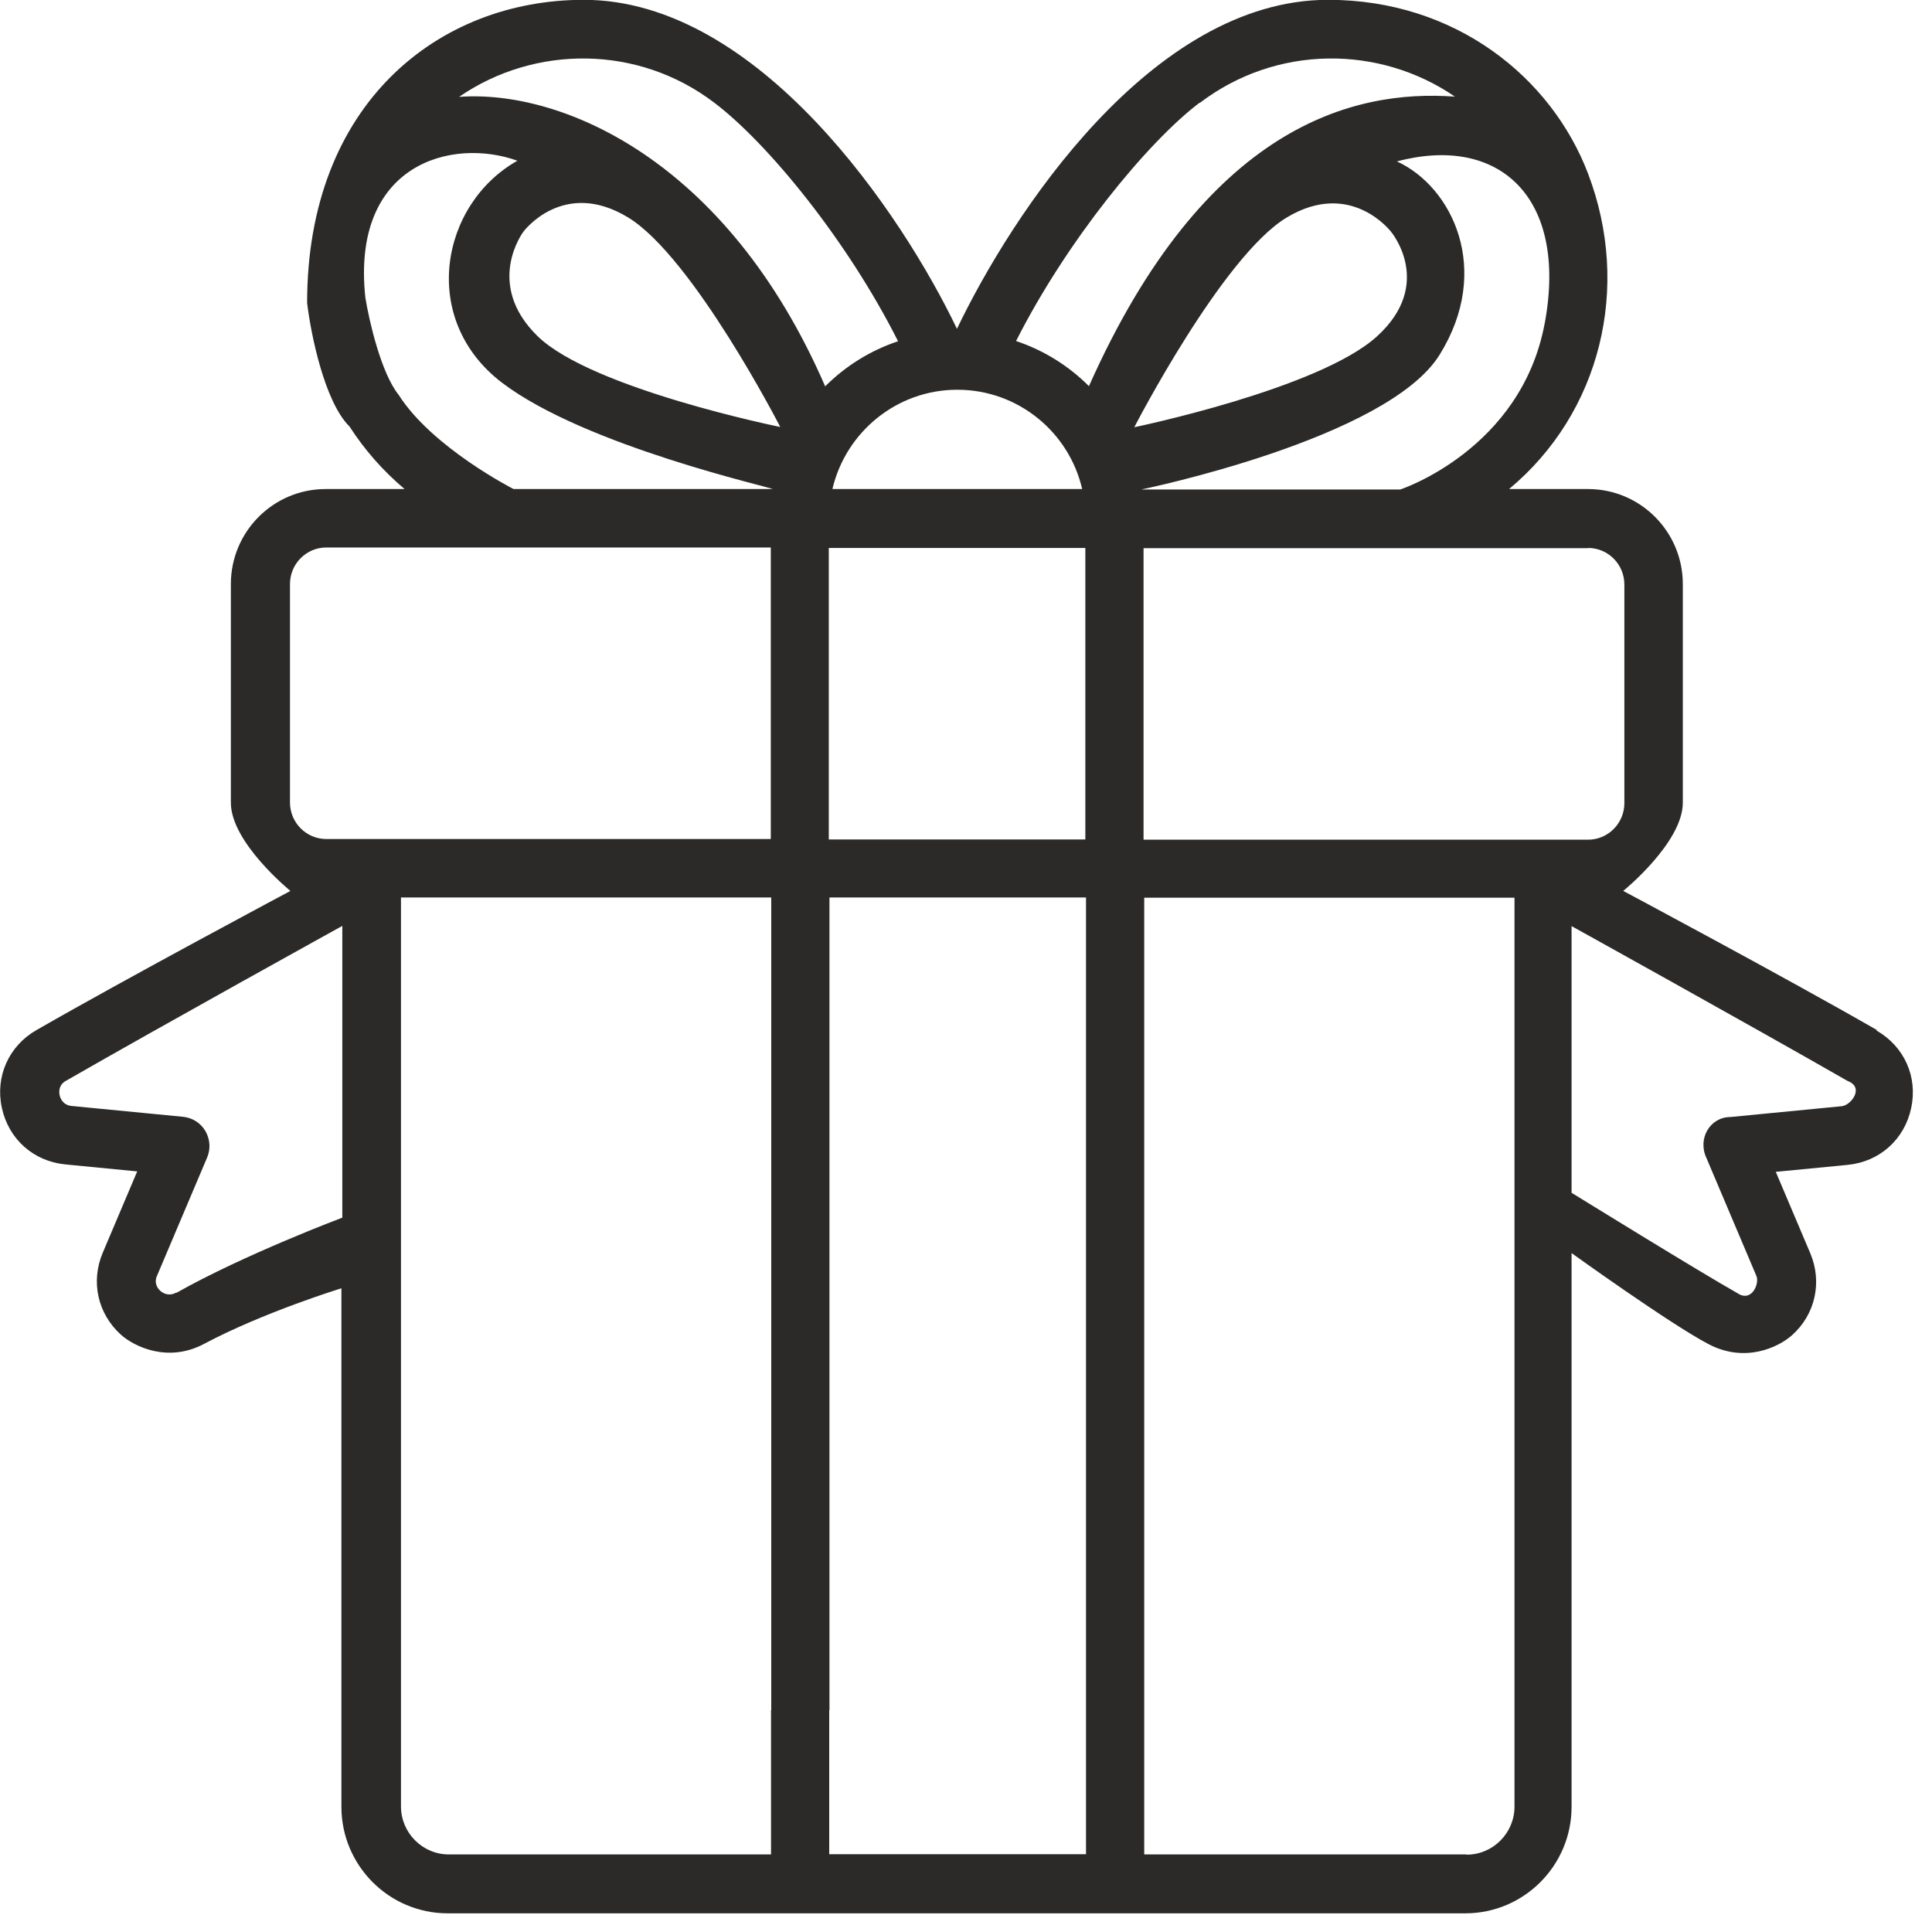 <svg width="101" height="101" viewBox="0 0 101 101" fill="none" xmlns="http://www.w3.org/2000/svg">
<g clip-path="url(#clip0_390_5)">
<path fill-rule="evenodd" clip-rule="evenodd" d="M98.129 53.853C93.328 51.093 84.859 46.575 84.859 46.575C84.859 46.575 87.973 44.051 87.973 41.963V30.532C87.973 27.795 85.756 25.566 83.019 25.566H78.891C83.68 21.579 85.284 15.02 83.019 9.075C81.108 4.061 76.107 -0.009 69.43 -0.009C60.183 -0.009 52.87 11.257 50.027 17.191C47.184 11.245 39.682 -0.009 30.517 -0.009C22.932 -0.009 16.055 5.406 16.055 15.834C16.248 17.45 16.961 21.005 18.273 22.298C19.063 23.525 20.031 24.622 21.151 25.566H17.023C14.286 25.566 12.069 27.795 12.069 30.532V41.963C12.069 44.051 15.183 46.575 15.183 46.575C15.183 46.575 6.702 51.093 1.901 53.853C0.462 54.679 -0.258 56.272 0.096 57.911C0.45 59.551 1.747 60.707 3.411 60.872L7.173 61.238L5.369 65.496C4.732 67.006 5.109 68.681 6.324 69.778C7.044 70.415 8.801 71.253 10.677 70.25C13.779 68.599 17.848 67.348 17.848 67.348V94.456C17.848 97.523 20.337 100.024 23.404 100.024H50.003H76.602C79.669 100.024 82.158 97.523 82.158 94.456V65.508V63.88V62.356V48.415C82.158 48.415 91.418 53.547 96.584 56.508C97.492 56.85 96.761 57.782 96.289 57.829L90.462 58.395C89.4 58.395 88.74 59.516 89.2 60.518L91.819 66.7C91.996 67.101 91.571 68.115 90.816 67.596C88.905 66.523 82.158 62.356 82.158 62.356V63.88V65.508C82.158 65.508 87.336 69.236 89.33 70.274C91.229 71.265 92.963 70.439 93.682 69.802C94.897 68.717 95.275 67.03 94.638 65.52L92.833 61.261L96.596 60.896C98.259 60.731 99.556 59.575 99.91 57.935C100.264 56.295 99.556 54.715 98.106 53.877L98.094 53.865L98.129 53.853ZM27.049 8.402C23.605 7.164 18.356 8.579 19.099 15.551C19.297 16.776 19.924 19.509 20.844 20.647C22.602 23.407 26.848 25.566 26.848 25.566H40.39C40.402 25.495 30.611 23.325 26.247 20.01C21.894 16.695 23.027 10.667 27.049 8.402ZM84.918 30.556C84.918 29.506 84.069 28.645 83.019 28.645V28.657H59.782V43.897H83.019C84.069 43.897 84.918 43.036 84.918 41.986V30.556ZM56.739 43.886V28.645H50.033H43.327V43.886H50.033H56.739ZM73.205 25.589C73.205 25.589 79.528 23.513 80.754 16.895V16.907C81.981 10.29 78.348 7.022 73.028 8.438C75.93 9.771 78.018 14.112 75.258 18.547C72.521 22.959 59.664 25.589 59.664 25.589H73.205ZM67.26 11.375C63.898 13.404 59.298 22.334 59.298 22.334C59.298 22.334 68.947 20.34 71.978 17.591C75.01 14.843 72.722 12.118 72.722 12.118C72.722 12.118 70.622 9.346 67.26 11.375ZM76.06 5.052C72.12 2.351 66.729 2.327 62.719 5.382L62.707 5.371C59.971 7.447 55.759 12.602 53.117 17.828C54.568 18.311 55.866 19.125 56.927 20.187C63.002 6.55 70.775 4.663 76.06 5.052ZM37.358 5.382C33.36 2.327 27.957 2.351 24.017 5.052L24.006 5.064C29.302 4.675 37.983 8.308 43.138 20.198C44.2 19.137 45.497 18.323 46.948 17.839C44.294 12.566 40.142 7.494 37.358 5.382ZM27.367 12.106C27.367 12.106 25.291 14.831 28.11 17.58C30.942 20.328 40.791 22.322 40.791 22.322C40.791 22.322 36.214 13.416 32.829 11.363C29.443 9.311 27.367 12.106 27.367 12.106ZM56.573 25.566C55.889 22.593 53.223 20.375 50.05 20.375H50.039C46.877 20.375 44.212 22.593 43.516 25.566H50.044H56.573ZM17.058 28.621C16.008 28.621 15.159 29.482 15.159 30.532V41.951C15.159 43.001 16.008 43.862 17.058 43.862H40.295V28.621H17.058ZM8.388 67.49C8.53 67.608 8.825 67.785 9.214 67.572L9.226 67.584C12.776 65.579 17.895 63.656 17.895 63.656V48.404C17.895 48.404 8.612 53.535 3.458 56.496C3.068 56.708 3.08 57.062 3.116 57.251C3.151 57.404 3.281 57.77 3.741 57.817L9.568 58.383C10.052 58.43 10.488 58.702 10.736 59.126C10.983 59.551 11.019 60.058 10.83 60.507L8.211 66.688C8.034 67.089 8.247 67.36 8.388 67.49ZM43.35 96.945V89.396H41.841H41.829H40.319H40.307V96.945H23.463C22.083 96.945 20.962 95.813 20.962 94.433V46.917H40.319V89.396H41.829H41.841H43.35H43.362V46.917H50.068H56.774V96.933H50.068H43.362L43.35 96.945ZM59.817 96.945H76.661L76.673 96.957C78.053 96.957 79.174 95.825 79.174 94.444V46.929H59.817V96.945Z" fill="#2B2A29"/>
</g>
<defs>
<clipPath id="clip0_390_5">
<rect width="100.039" height="100.039" fill="white"/>
</clipPath>
</defs>
</svg>
